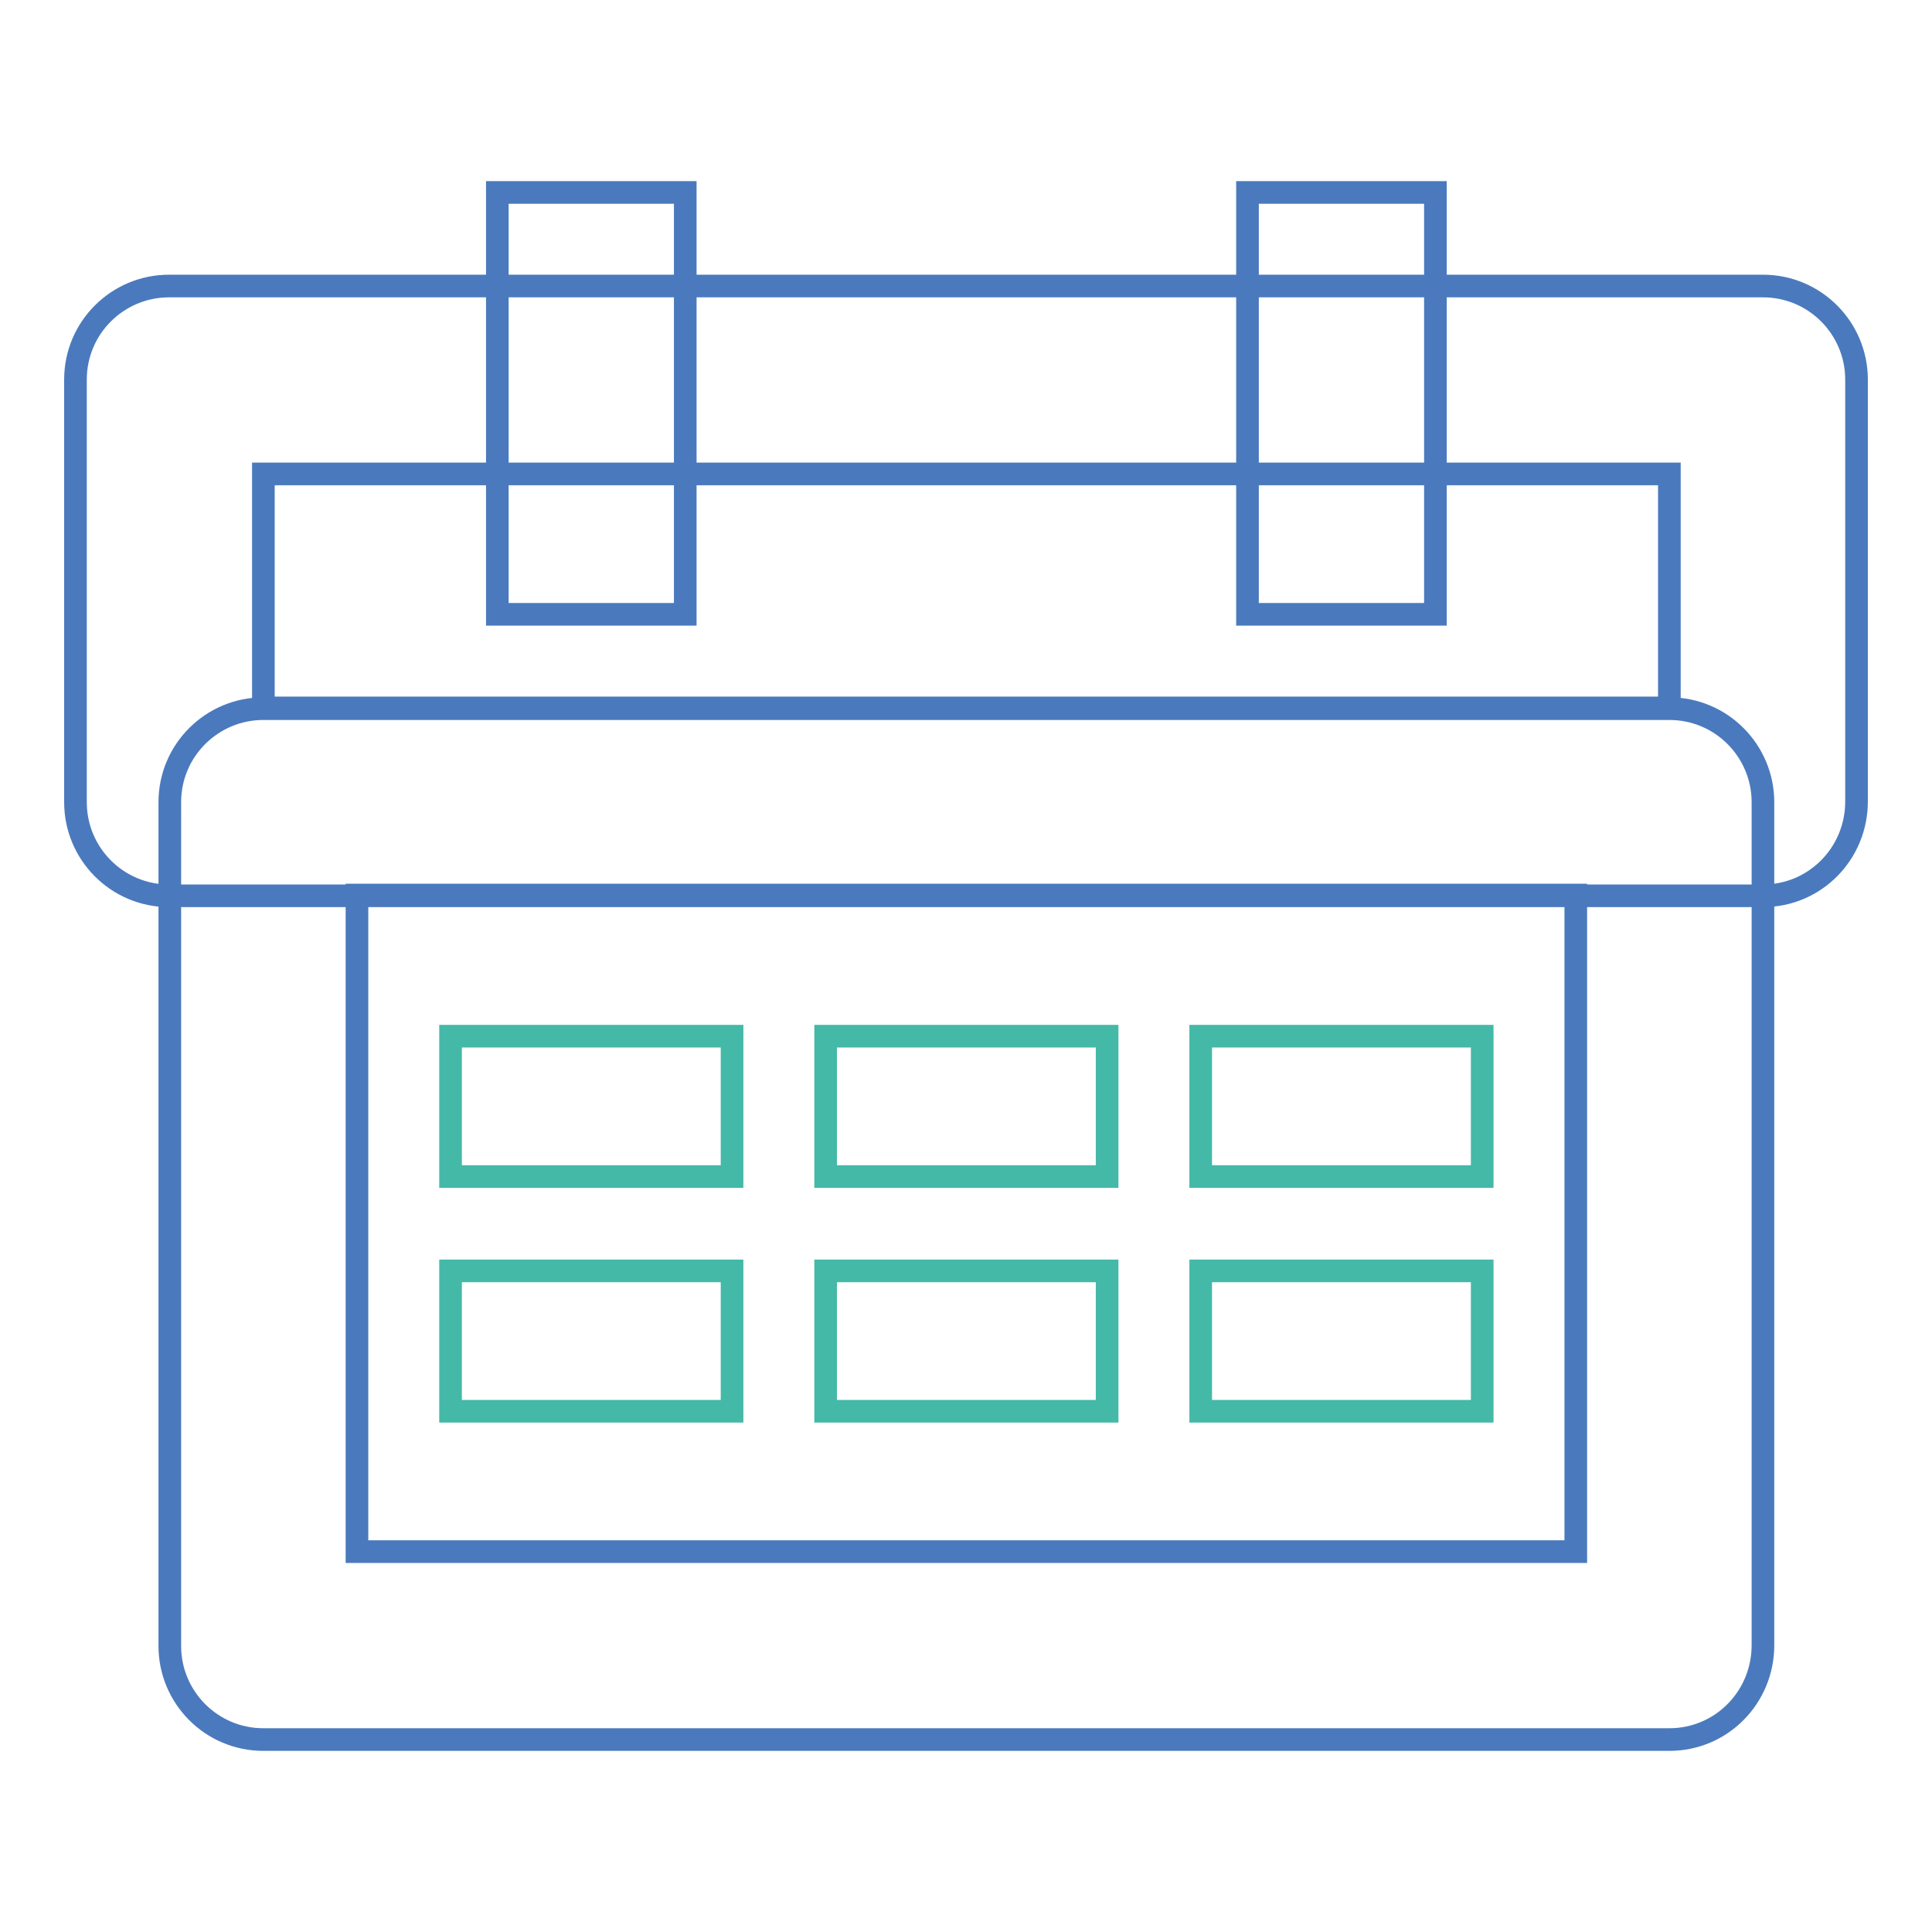 <?xml version="1.0" encoding="utf-8"?>
<!-- Svg Vector Icons : http://www.onlinewebfonts.com/icon -->
<!DOCTYPE svg PUBLIC "-//W3C//DTD SVG 1.1//EN" "http://www.w3.org/Graphics/SVG/1.1/DTD/svg11.dtd">
<svg version="1.1" xmlns="http://www.w3.org/2000/svg" xmlns:xlink="http://www.w3.org/1999/xlink" x="0px" y="0px" viewBox="0 0 256 256" enable-background="new 0 0 256 256" xml:space="preserve">
<g> <path stroke-width="3" fill-opacity="0" stroke="#44b9a8"  d="M59.7,168.4H97V187H59.7V168.4z M159.1,168.4h37.3V187h-37.3V168.4z M109.4,168.4h37.3V187h-37.3V168.4z  M59.7,137.3H97v18.6H59.7V137.3z M159.1,137.3h37.3v18.6h-37.3V137.3z M109.4,137.3h37.3v18.6h-37.3V137.3z"/> <path stroke-width="3" fill-opacity="0" stroke="#4a7abd"  d="M165.3,25.5h24.9v55.9h-24.9V25.5z M65.9,25.5h24.9v55.9H65.9V25.5z"/> <path stroke-width="3" fill-opacity="0" stroke="#4a7abd"  d="M221.2,230.5H34.9c-6.9,0-12.4-5.6-12.4-12.4V106.3c0-6.9,5.6-12.4,12.4-12.4h186.3 c6.9,0,12.4,5.6,12.4,12.4V218C233.6,224.9,228.1,230.5,221.2,230.5z M47.3,205.6h161.5v-87H47.3V205.6z"/> <path stroke-width="3" fill-opacity="0" stroke="#4a7abd"  d="M233.6,118.7H22.4c-6.9,0-12.4-5.6-12.4-12.4V50.3c0-6.9,5.6-12.4,12.4-12.4h211.2 c6.9,0,12.4,5.6,12.4,12.4v55.9C246,113.1,240.5,118.7,233.6,118.7z M34.9,93.8h186.3V62.8H34.9V93.8z"/></g>
</svg>